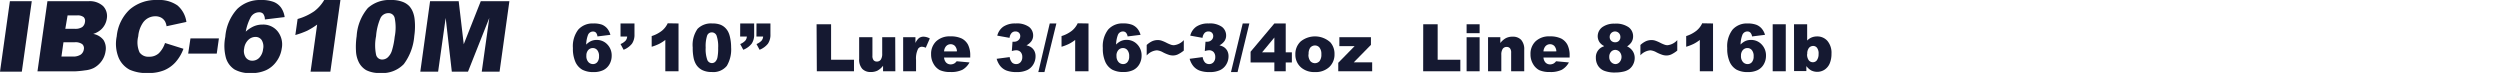 <svg xmlns="http://www.w3.org/2000/svg" viewBox="0 0 406.91 11.87"><defs><style>.cls-1{fill:#151931;}.cls-2{fill:none;}</style></defs><title>tit_2</title><g id="レイヤー_2" data-name="レイヤー 2"><g id="レイヤー_1-2" data-name="レイヤー 1"><path class="cls-1" d="M99.35,5.67l-2.11.26A1.13,1.13,0,0,0,97,5.31a.68.68,0,0,0-.48-.18.89.89,0,0,0-.8.52,4.71,4.71,0,0,0-.31,1.61,2.69,2.69,0,0,1,.78-.57,2.19,2.19,0,0,1,.93-.19,2.32,2.32,0,0,1,1.73.73,2.55,2.55,0,0,1,.71,1.85,2.74,2.74,0,0,1-.36,1.38,2.33,2.33,0,0,1-1,.95,3.5,3.5,0,0,1-1.59.32,3.75,3.75,0,0,1-1.84-.39,2.75,2.75,0,0,1-1.11-1.25,5.27,5.27,0,0,1-.41-2.27,4.43,4.43,0,0,1,.87-3,3.09,3.09,0,0,1,2.42-1A4,4,0,0,1,97.94,4a2.22,2.22,0,0,1,.88.62A2.74,2.74,0,0,1,99.35,5.67ZM95.44,9.08a1.41,1.41,0,0,0,.31,1,1,1,0,0,0,.77.35.9.9,0,0,0,.7-.32,1.4,1.4,0,0,0,.28-.95,1.47,1.47,0,0,0-.29-1,.92.92,0,0,0-.73-.34,1,1,0,0,0-.74.33A1.34,1.34,0,0,0,95.44,9.08Z"/><path class="cls-1" d="M101,3.82h2.27V5.57a2.58,2.58,0,0,1-.4,1.53,3.23,3.23,0,0,1-1.37,1l-.5-.93a2.37,2.37,0,0,0,.83-.56,1.14,1.14,0,0,0,.25-.66H101Z"/><path class="cls-1" d="M110.44,3.82V11.6h-2.15V6.5a6.54,6.54,0,0,1-1,.64,7.88,7.88,0,0,1-1.22.47V5.87A5.17,5.17,0,0,0,107.74,5a3.43,3.43,0,0,0,.94-1.21Z"/><path class="cls-1" d="M112.75,7.74a4.58,4.58,0,0,1,.79-3.05,3.06,3.06,0,0,1,2.39-.87A3.58,3.58,0,0,1,117.2,4a2.34,2.34,0,0,1,.81.5,2.64,2.64,0,0,1,.49.64,3.35,3.35,0,0,1,.29.79A7.33,7.33,0,0,1,119,7.72a5.22,5.22,0,0,1-.7,3,2.81,2.81,0,0,1-2.43,1,3.4,3.4,0,0,1-1.56-.31,2.52,2.52,0,0,1-1-.9,3.4,3.4,0,0,1-.43-1.16A7.91,7.91,0,0,1,112.75,7.74Zm2.11,0a5.19,5.19,0,0,0,.26,2,.81.81,0,0,0,.75.53.79.79,0,0,0,.56-.23,1.41,1.41,0,0,0,.35-.72,7.5,7.5,0,0,0,.11-1.53,5.34,5.34,0,0,0-.26-2,.83.83,0,0,0-.78-.52.79.79,0,0,0-.76.54A5.6,5.6,0,0,0,114.86,7.75Z"/><path class="cls-1" d="M120.48,3.82h2.27V5.57a2.58,2.58,0,0,1-.4,1.53,3.23,3.23,0,0,1-1.37,1l-.5-.93a2.37,2.37,0,0,0,.83-.56,1.14,1.14,0,0,0,.25-.66h-1.09Zm2.65,0h2.27V5.57a2.58,2.58,0,0,1-.4,1.53,3.23,3.23,0,0,1-1.37,1l-.5-.93a2.37,2.37,0,0,0,.83-.56,1.14,1.14,0,0,0,.25-.66h-1.09Z"/><path class="cls-1" d="M132.91,3.95h2.36V9.72H139V11.6h-6.05Z"/><path class="cls-1" d="M145.73,11.6h-2v-.9a2.92,2.92,0,0,1-.9.79,2.38,2.38,0,0,1-1.11.23,1.81,1.81,0,0,1-1.38-.52,2.27,2.27,0,0,1-.5-1.62V6.06H142v3a1.12,1.12,0,0,0,.19.74.69.69,0,0,0,.54.22.78.78,0,0,0,.62-.29,1.69,1.69,0,0,0,.24-1V6.06h2.12Z"/><path class="cls-1" d="M147,6.06h2V7a2.17,2.17,0,0,1,.59-.81,1.25,1.25,0,0,1,.75-.22,2.24,2.24,0,0,1,1,.29l-.66,1.51a1.67,1.67,0,0,0-.6-.16.73.73,0,0,0-.65.34,3.5,3.5,0,0,0-.33,1.82V11.6H147Z"/><path class="cls-1" d="M157.92,9.36h-4.26a1.37,1.37,0,0,0,.28.76,1,1,0,0,0,.8.36,1.21,1.21,0,0,0,.6-.16,1.4,1.4,0,0,0,.37-.35l2.09.19a3,3,0,0,1-1.16,1.2,4.21,4.21,0,0,1-1.95.36,4,4,0,0,1-1.73-.31,2.54,2.54,0,0,1-1-1,3,3,0,0,1-.41-1.59,2.79,2.79,0,0,1,.83-2.1,3.17,3.17,0,0,1,2.3-.8,4.09,4.09,0,0,1,1.88.36,2.43,2.43,0,0,1,1,1,3.82,3.82,0,0,1,.36,1.78Zm-2.16-1a1.42,1.42,0,0,0-.33-.88,1,1,0,0,0-1.52.14,1.47,1.47,0,0,0-.25.75Z"/><path class="cls-1" d="M164.32,6.16l-2-.36a2.52,2.52,0,0,1,1-1.47,3.42,3.42,0,0,1,2-.51,3.37,3.37,0,0,1,2.17.56,1.75,1.75,0,0,1,.67,1.4,1.57,1.57,0,0,1-.27.9,2.31,2.31,0,0,1-.82.7,2.42,2.42,0,0,1,.68.26,1.66,1.66,0,0,1,.59.62,1.87,1.87,0,0,1,.21.92,2.55,2.55,0,0,1-.35,1.28,2.34,2.34,0,0,1-1,.94,3.85,3.85,0,0,1-1.73.33,4.48,4.48,0,0,1-1.65-.25,2.46,2.46,0,0,1-1-.72,3.3,3.3,0,0,1-.6-1.19l2.12-.28a1.65,1.65,0,0,0,.39.89.94.94,0,0,0,.67.25.92.92,0,0,0,.71-.31,1.19,1.19,0,0,0,.28-.83,1.16,1.16,0,0,0-.27-.82,1,1,0,0,0-.74-.29,2.7,2.7,0,0,0-.69.13l.11-1.52.28,0a1,1,0,0,0,.7-.27.84.84,0,0,0,.28-.63.76.76,0,0,0-.21-.56.78.78,0,0,0-.57-.21.84.84,0,0,0-.61.23A1.38,1.38,0,0,0,164.32,6.16Z"/><path class="cls-1" d="M170.86,3.82h1.08L170,11.73H169Z"/><path class="cls-1" d="M177.17,3.82V11.6H175V6.5a6.54,6.54,0,0,1-1,.64,7.88,7.88,0,0,1-1.22.47V5.87A5.17,5.17,0,0,0,174.47,5a3.43,3.43,0,0,0,.94-1.21Z"/><path class="cls-1" d="M185.64,5.67l-2.11.26a1.13,1.13,0,0,0-.28-.63.68.68,0,0,0-.48-.18.89.89,0,0,0-.8.52,4.71,4.71,0,0,0-.31,1.61,2.69,2.69,0,0,1,.78-.57,2.19,2.19,0,0,1,.93-.19,2.32,2.32,0,0,1,1.73.73,2.55,2.55,0,0,1,.71,1.85,2.74,2.74,0,0,1-.36,1.38,2.33,2.33,0,0,1-1,.95,3.5,3.5,0,0,1-1.59.32,3.75,3.75,0,0,1-1.84-.39,2.75,2.75,0,0,1-1.11-1.25,5.27,5.27,0,0,1-.41-2.27,4.43,4.43,0,0,1,.87-3,3.09,3.09,0,0,1,2.42-1,4,4,0,0,1,1.44.21,2.22,2.22,0,0,1,.88.62A2.74,2.74,0,0,1,185.64,5.67Zm-3.91,3.41a1.41,1.41,0,0,0,.31,1,1,1,0,0,0,.77.35.9.9,0,0,0,.7-.32,1.4,1.4,0,0,0,.28-.95,1.47,1.47,0,0,0-.29-1,.92.92,0,0,0-.73-.34,1,1,0,0,0-.74.33A1.34,1.34,0,0,0,181.72,9.08Z"/><path class="cls-1" d="M192.68,6.53v1.7a4.79,4.79,0,0,1-1,.64,1.9,1.9,0,0,1-.77.16,2.18,2.18,0,0,1-.61-.09,6.37,6.37,0,0,1-1-.42,2.48,2.48,0,0,0-1-.33,2.45,2.45,0,0,0-1.66.84V7.32a3.5,3.5,0,0,1,.91-.62,2.3,2.3,0,0,1,.92-.18,1.94,1.94,0,0,1,.54.08,5.71,5.71,0,0,1,.83.35,5.91,5.91,0,0,0,.78.34,1.53,1.53,0,0,0,.43.07A2.49,2.49,0,0,0,192.68,6.53Z"/><path class="cls-1" d="M195.73,6.16l-2-.36a2.52,2.52,0,0,1,1-1.47,3.42,3.42,0,0,1,2-.51,3.37,3.37,0,0,1,2.17.56,1.76,1.76,0,0,1,.67,1.4,1.57,1.57,0,0,1-.27.9,2.3,2.3,0,0,1-.82.7,2.42,2.42,0,0,1,.68.26,1.66,1.66,0,0,1,.59.62,1.87,1.87,0,0,1,.21.92,2.55,2.55,0,0,1-.35,1.28,2.34,2.34,0,0,1-1,.94,3.85,3.85,0,0,1-1.73.33,4.48,4.48,0,0,1-1.65-.25,2.46,2.46,0,0,1-1-.72,3.3,3.3,0,0,1-.6-1.19l2.12-.28a1.65,1.65,0,0,0,.39.89.94.94,0,0,0,.67.25.92.92,0,0,0,.71-.31,1.19,1.19,0,0,0,.28-.83,1.16,1.16,0,0,0-.27-.82,1,1,0,0,0-.74-.29,2.7,2.7,0,0,0-.69.13l.11-1.52.28,0a1,1,0,0,0,.7-.27.84.84,0,0,0,.28-.63.76.76,0,0,0-.21-.56.78.78,0,0,0-.57-.21.84.84,0,0,0-.61.23A1.37,1.37,0,0,0,195.73,6.16Z"/><path class="cls-1" d="M202.27,3.82h1.08l-1.92,7.91h-1.07Z"/><path class="cls-1" d="M207.42,10.17h-3.87V8.42l3.87-4.6h1.85v4.7h1v1.65h-1V11.6h-1.85Zm0-1.65V6.11l-2,2.41Z"/><path class="cls-1" d="M210.84,8.84a2.77,2.77,0,0,1,.86-2.09,3.71,3.71,0,0,1,4.83.14,2.8,2.8,0,0,1,.68,1.92,2.78,2.78,0,0,1-.85,2.1,3.24,3.24,0,0,1-2.35.82,3.29,3.29,0,0,1-2.16-.68A2.72,2.72,0,0,1,210.84,8.84Zm2.13,0a1.67,1.67,0,0,0,.3,1.1,1,1,0,0,0,1.51,0,1.73,1.73,0,0,0,.29-1.12,1.63,1.63,0,0,0-.3-1.07.93.93,0,0,0-.74-.35,1,1,0,0,0-.77.36A1.65,1.65,0,0,0,213,8.84Z"/><path class="cls-1" d="M218,6.06h5.14V7.3l-2.8,2.85h3V11.6h-5.52V10.22l2.66-2.71H218Z"/><path class="cls-1" d="M231.65,3.95H234V9.72h3.69V11.6h-6.05Z"/><path class="cls-1" d="M238.71,3.95h2.12V5.4h-2.12Zm0,2.11h2.12V11.6h-2.12Z"/><path class="cls-1" d="M242.2,6.06h2V7a2.94,2.94,0,0,1,.9-.79,2.36,2.36,0,0,1,1.11-.24,1.81,1.81,0,0,1,1.38.52,2.28,2.28,0,0,1,.5,1.62V11.6h-2.13v-3a1.11,1.11,0,0,0-.19-.74.69.69,0,0,0-.54-.22.77.77,0,0,0-.63.29,1.7,1.7,0,0,0-.24,1V11.6H242.2Z"/><path class="cls-1" d="M255.48,9.36h-4.26a1.38,1.38,0,0,0,.28.76,1,1,0,0,0,.8.36,1.21,1.21,0,0,0,.6-.16,1.4,1.4,0,0,0,.37-.35l2.09.19a3,3,0,0,1-1.16,1.2,4.21,4.21,0,0,1-1.95.36,4,4,0,0,1-1.73-.31,2.54,2.54,0,0,1-1-1,3,3,0,0,1-.41-1.59,2.79,2.79,0,0,1,.83-2.1,3.17,3.17,0,0,1,2.3-.8,4.09,4.09,0,0,1,1.88.36,2.43,2.43,0,0,1,1,1,3.82,3.82,0,0,1,.36,1.78Zm-2.16-1a1.42,1.42,0,0,0-.33-.88,1,1,0,0,0-1.52.14,1.47,1.47,0,0,0-.25.75Z"/><path class="cls-1" d="M261.09,7.49a2,2,0,0,1-.73-.6,1.76,1.76,0,0,1-.31-1,1.83,1.83,0,0,1,.9-1.57,3.31,3.31,0,0,1,1.86-.47,3.61,3.61,0,0,1,2.27.58,1.81,1.81,0,0,1,.73,1.47,1.74,1.74,0,0,1-.29,1,2.4,2.4,0,0,1-.69.65,2.14,2.14,0,0,1,.93.79,2,2,0,0,1,.31,1.09,2.26,2.26,0,0,1-.26,1.07,2.15,2.15,0,0,1-.65.77,2.63,2.63,0,0,1-1,.4,5.58,5.58,0,0,1-1.22.13,4.72,4.72,0,0,1-1.86-.29,2.1,2.1,0,0,1-1-.85,2.38,2.38,0,0,1-.33-1.25,1.84,1.84,0,0,1,1.28-1.86Zm.84,1.79a1.15,1.15,0,0,0,.31.83,1,1,0,0,0,.7.32.91.91,0,0,0,.68-.33,1.28,1.28,0,0,0,0-1.66,1,1,0,0,0-.71-.32.92.92,0,0,0-.69.31A1.18,1.18,0,0,0,261.93,9.28ZM262,6a.85.85,0,0,0,.25.64.9.9,0,0,0,.66.24.8.8,0,0,0,.6-.24.85.85,0,0,0,.23-.62.88.88,0,0,0-.25-.64A.87.87,0,0,0,262,6Z"/><path class="cls-1" d="M273,6.53v1.7a4.79,4.79,0,0,1-1,.64,1.9,1.9,0,0,1-.77.16,2.18,2.18,0,0,1-.61-.09,6.37,6.37,0,0,1-1-.42,2.48,2.48,0,0,0-1-.33A2.45,2.45,0,0,0,267,9V7.32a3.5,3.5,0,0,1,.91-.62,2.3,2.3,0,0,1,.92-.18,1.94,1.94,0,0,1,.54.08,5.71,5.71,0,0,1,.83.35,5.91,5.91,0,0,0,.78.34,1.53,1.53,0,0,0,.43.07A2.49,2.49,0,0,0,273,6.53Z"/><path class="cls-1" d="M278.82,3.82V11.6h-2.15V6.5a6.54,6.54,0,0,1-1,.64,7.89,7.89,0,0,1-1.22.47V5.87A5.17,5.17,0,0,0,276.12,5a3.43,3.43,0,0,0,.94-1.21Z"/><path class="cls-1" d="M287.28,5.67l-2.11.26a1.13,1.13,0,0,0-.28-.63.68.68,0,0,0-.48-.18.88.88,0,0,0-.8.52,4.71,4.71,0,0,0-.31,1.61,2.7,2.7,0,0,1,.78-.57A2.2,2.2,0,0,1,285,6.5a2.32,2.32,0,0,1,1.73.73,2.56,2.56,0,0,1,.71,1.85,2.74,2.74,0,0,1-.36,1.38,2.33,2.33,0,0,1-1,.95,3.5,3.5,0,0,1-1.59.32,3.75,3.75,0,0,1-1.84-.39,2.75,2.75,0,0,1-1.11-1.25,5.26,5.26,0,0,1-.41-2.27,4.43,4.43,0,0,1,.87-3,3.09,3.09,0,0,1,2.42-1,4,4,0,0,1,1.44.21,2.22,2.22,0,0,1,.88.62A2.74,2.74,0,0,1,287.28,5.67Zm-3.91,3.41a1.41,1.41,0,0,0,.31,1,1,1,0,0,0,.77.35.9.9,0,0,0,.7-.32,1.4,1.4,0,0,0,.28-.95,1.47,1.47,0,0,0-.29-1,.92.92,0,0,0-.73-.34,1,1,0,0,0-.74.33A1.34,1.34,0,0,0,283.37,9.08Z"/><path class="cls-1" d="M288.53,3.95h2.13V11.6h-2.13Z"/><path class="cls-1" d="M292,3.95h2.14V6.6a2.1,2.1,0,0,1,.72-.5,2.32,2.32,0,0,1,.9-.17,2.17,2.17,0,0,1,1.68.73,3,3,0,0,1,.66,2.09,4,4,0,0,1-.3,1.6,2.25,2.25,0,0,1-.84,1,2.16,2.16,0,0,1-1.19.34,2.2,2.2,0,0,1-1-.24,2.69,2.69,0,0,1-.76-.7v.82h-2Zm2.13,4.86a1.61,1.61,0,0,0,.27,1,.85.85,0,0,0,.68.32.8.8,0,0,0,.64-.32A1.69,1.69,0,0,0,296,8.79a1.51,1.51,0,0,0-.25-1,.77.77,0,0,0-.61-.31.89.89,0,0,0-.71.32A1.47,1.47,0,0,0,294.16,8.81Z"/><path class="cls-1" d="M1.61.2H5.17L3.55,11.67H0Z"/><path class="cls-1" d="M7.72.2h6.64A3.2,3.2,0,0,1,16.79,1a2.34,2.34,0,0,1,.6,2,3,3,0,0,1-.88,1.75,3.39,3.39,0,0,1-1.34.77,2.69,2.69,0,0,1,1.68,1,2.55,2.55,0,0,1,.33,1.82,3.54,3.54,0,0,1-.64,1.6,3.76,3.76,0,0,1-1.29,1.13,4.19,4.19,0,0,1-1.4.38,16.14,16.14,0,0,1-1.61.16H6.1ZM10,9.2h1.81a2.2,2.2,0,0,0,1.34-.32,1.28,1.28,0,0,0,.5-.87.89.89,0,0,0-.26-.82,1.88,1.88,0,0,0-1.26-.31h-1.8Zm.63-4.51H12.2a2,2,0,0,0,1.19-.29,1.21,1.21,0,0,0,.44-.83.87.87,0,0,0-.21-.78,1.57,1.57,0,0,0-1.09-.28H11Z"/><path class="cls-1" d="M26.86,7l3,.94a6.79,6.79,0,0,1-1.29,2.18,5.22,5.22,0,0,1-1.86,1.32,6.73,6.73,0,0,1-2.6.45,6.84,6.84,0,0,1-3-.54,4,4,0,0,1-1.78-1.91A6,6,0,0,1,19,5.91a6.88,6.88,0,0,1,2.13-4.38A6.54,6.54,0,0,1,25.59,0a5.25,5.25,0,0,1,3.29.88,4.29,4.29,0,0,1,1.46,2.69l-3.23.7a2.34,2.34,0,0,0-.24-.77,1.67,1.67,0,0,0-.64-.63,1.91,1.91,0,0,0-.93-.22,2.43,2.43,0,0,0-2,1,4.61,4.61,0,0,0-.8,2.26,4,4,0,0,0,.21,2.61,1.71,1.71,0,0,0,1.53.71,2.25,2.25,0,0,0,1.62-.57A4.2,4.2,0,0,0,26.86,7Z"/><path class="cls-1" d="M31,6.25h4.63l-.35,2.47H30.63Z"/><path class="cls-1" d="M46.33,2.78l-3.22.39a1.48,1.48,0,0,0-.29-.94A.89.89,0,0,0,42.14,2a1.57,1.57,0,0,0-1.32.78A7.85,7.85,0,0,0,40,5.15a4.94,4.94,0,0,1,1.29-.86A3.57,3.57,0,0,1,42.75,4a3,3,0,0,1,2.44,1.1,3.42,3.42,0,0,1,.67,2.78A4.65,4.65,0,0,1,45,10a4.29,4.29,0,0,1-1.69,1.42,5.7,5.7,0,0,1-2.45.48,5.14,5.14,0,0,1-2.68-.59,3.38,3.38,0,0,1-1.4-1.87A7.52,7.52,0,0,1,36.67,6a7.58,7.58,0,0,1,1.95-4.55A5.31,5.31,0,0,1,42.44,0a5.62,5.62,0,0,1,2.12.32,2.74,2.74,0,0,1,1.19.93A3.53,3.53,0,0,1,46.33,2.78ZM39.74,7.89A1.92,1.92,0,0,0,40,9.35a1.27,1.27,0,0,0,1.08.53A1.56,1.56,0,0,0,42.2,9.4,2.39,2.39,0,0,0,42.82,8a2,2,0,0,0-.23-1.48,1.18,1.18,0,0,0-1-.51,1.67,1.67,0,0,0-1.18.49A2.32,2.32,0,0,0,39.74,7.89Z"/><path class="cls-1" d="M55.41,0,53.77,11.67H50.55L51.62,4A11.78,11.78,0,0,1,50,5a13.57,13.57,0,0,1-1.93.7l.37-2.61a9.14,9.14,0,0,0,2.71-1.26A6.31,6.31,0,0,0,52.77,0Z"/><path class="cls-1" d="M58.05,5.89a7.79,7.79,0,0,1,1.82-4.58A5.22,5.22,0,0,1,63.64,0a5,5,0,0,1,1.86.29A2.92,2.92,0,0,1,66.62,1a3.26,3.26,0,0,1,.6,1,4.48,4.48,0,0,1,.27,1.18,10.78,10.78,0,0,1-.06,2.68,8.81,8.81,0,0,1-1.7,4.57,4.82,4.82,0,0,1-3.84,1.45,4.7,4.7,0,0,1-2.28-.46A3.09,3.09,0,0,1,58.34,10a4.53,4.53,0,0,1-.4-1.73A11.7,11.7,0,0,1,58.05,5.89Zm3.16,0a7.54,7.54,0,0,0,0,3,1,1,0,0,0,1,.8,1.35,1.35,0,0,0,.89-.34,2.52,2.52,0,0,0,.68-1.08A12,12,0,0,0,64.24,6a7.78,7.78,0,0,0,0-3.07,1,1,0,0,0-1.05-.79,1.41,1.41,0,0,0-1.26.8A9.12,9.12,0,0,0,61.21,5.89Z"/><path class="cls-1" d="M70,.2h4.66l.82,7,2.77-7h4.66L81.31,11.67h-2.9l1.23-8.75-3.47,8.75H73.54l-1-8.75-1.23,8.75h-2.9Z"/><rect class="cls-2" width="406.91" height="11.87"/></g></g></svg>